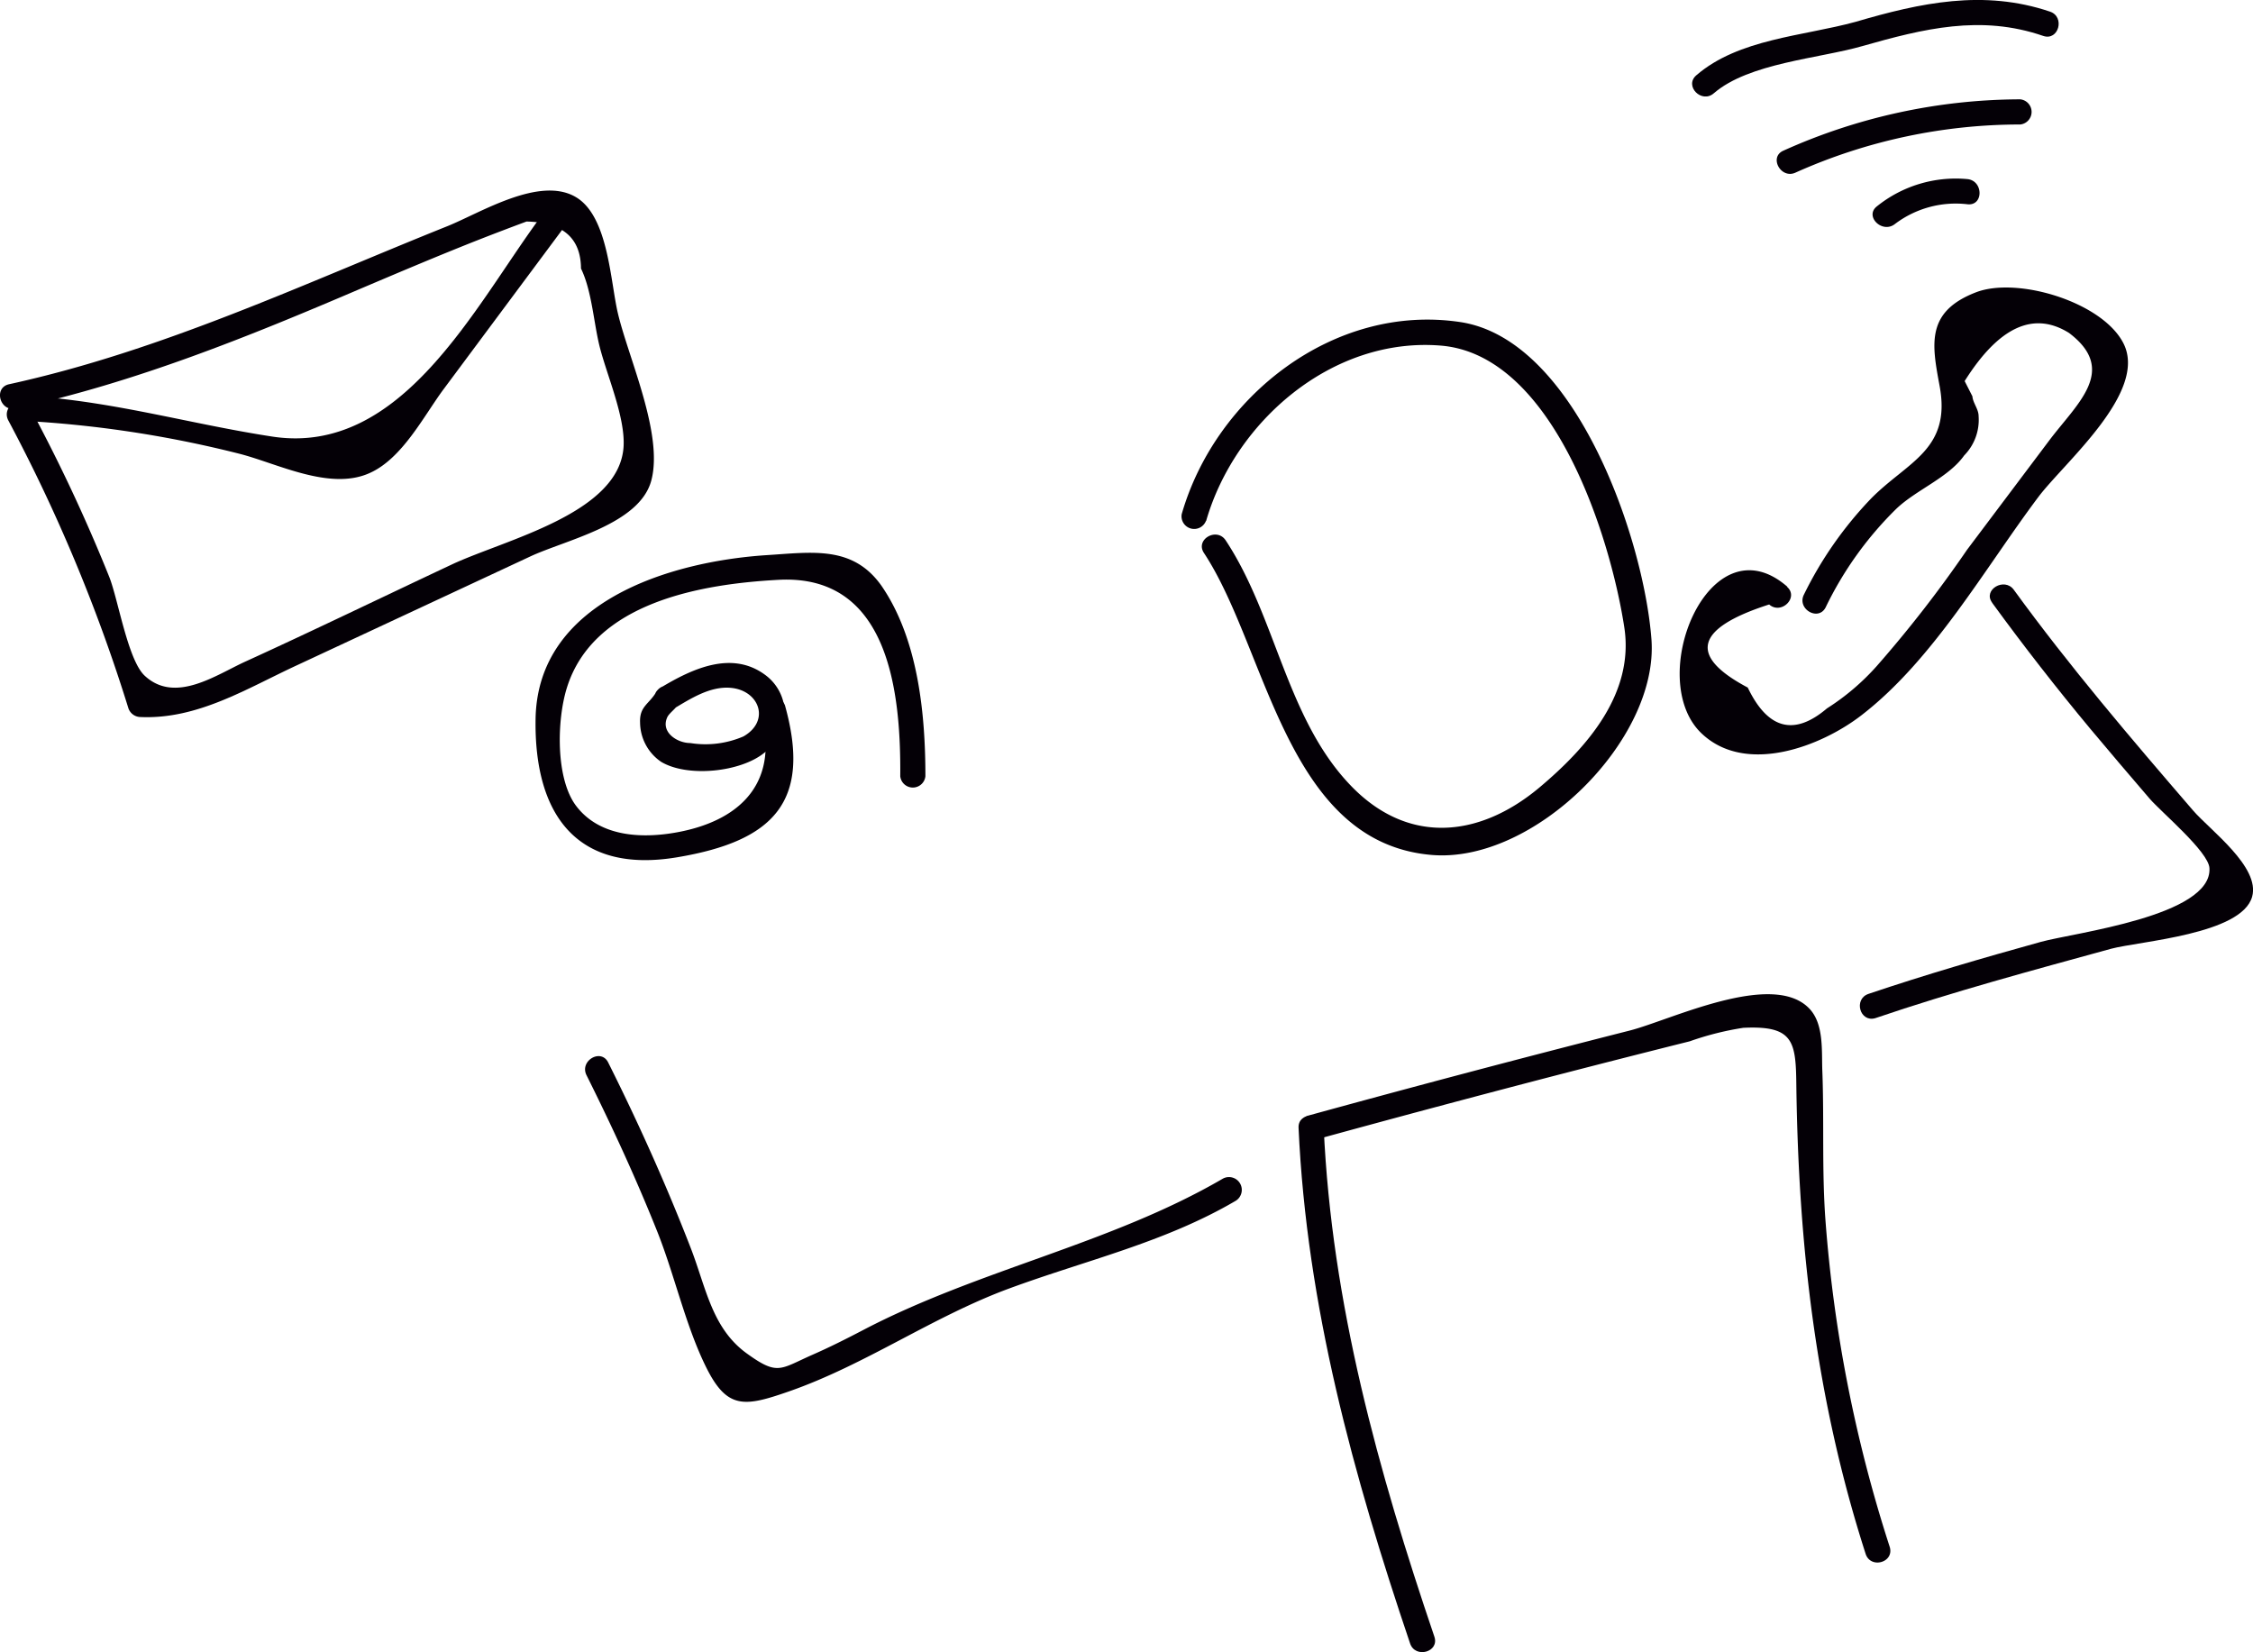 <svg xmlns="http://www.w3.org/2000/svg" viewBox="0 0 156.74 114.93"><defs><style>.cls-1{fill:#040006;}</style></defs><title>Ativo 3</title><g id="Camada_2" data-name="Camada 2"><g id="Camada_1-2" data-name="Camada 1"><path class="cls-1" d="M83.91,36.24c2-6.93,8.77-12.8,16.3-12.2C108,24.65,112,37.15,113,43.63c.71,4.61-2.57,8.35-5.9,11.15-4.26,3.57-9.28,4-13.26-.27-4.36-4.65-5.1-11.67-8.57-16.92-.62-.94-2.14-.06-1.51.88,4.39,6.65,5.69,20.1,15.79,21,7.14.65,15.87-8,15.34-15s-5.28-20.89-13.33-22.07c-8.77-1.3-17,5.18-19.35,13.37a.88.88,0,0,0,1.69.46Z"/><path class="cls-1" d="M124.35,40.82c-5.44-4.74-10,6.46-5.94,10.23,3.08,2.88,8.3.87,11.1-1.3,5-3.86,8.56-10.2,12.3-15.18,1.8-2.39,7.59-7.25,5.94-10.64-1.41-2.89-7.36-4.71-10.27-3.6-3.52,1.35-3.08,3.63-2.54,6.53.82,4.43-2.23,5.25-4.76,7.81a26.41,26.41,0,0,0-4.68,6.69c-.51,1,1,1.89,1.51.89a24.51,24.51,0,0,1,4.92-6.86c1.4-1.33,3.62-2.16,4.72-3.71a3.53,3.53,0,0,0,1-2.74c0-.48-.4-.92-.43-1.37l-.54-1.06q3.56-5.66,7.26-3.35c3.44,2.6.56,4.9-1.39,7.5l-5.7,7.58a85.13,85.13,0,0,1-6.29,8.1,16.45,16.45,0,0,1-3.46,2.94q-3.42,2.91-5.51-1.45-6.24-3.3,1.49-5.78c.84.74,2.09-.49,1.24-1.23Z"/><path class="cls-1" d="M131.82,15.59a7,7,0,0,1,5.06-1.38c1.12.12,1.11-1.63,0-1.75a8.75,8.75,0,0,0-6.3,1.89c-.89.69.36,1.92,1.24,1.24Z"/><path class="cls-1" d="M124.93,12a38.23,38.23,0,0,1,15.62-3.34.88.88,0,0,0,0-1.75,40.32,40.32,0,0,0-16.5,3.58c-1,.46-.14,2,.88,1.51Z"/><path class="cls-1" d="M119.24,6.48c2.44-2.1,7.32-2.41,10.31-3.27C133.81,2,137.8,1,142.15,2.5c1.07.36,1.53-1.33.47-1.69-4.62-1.56-9-.62-13.53.71-3.64,1-8.13,1.17-11.08,3.72-.86.74.38,2,1.23,1.24Z"/><path class="cls-1" d="M138.59,41.93q3.28,4.5,6.84,8.78c1.36,1.63,2.74,3.24,4.12,4.85.8.93,4.1,3.69,4.16,4.83.2,3.34-9.44,4.5-11.72,5.13-4,1.11-8,2.27-12,3.62-1.06.36-.6,2,.47,1.69,5.4-1.84,10.91-3.32,16.41-4.83,2-.53,9.08-1,9.81-3.62.58-2.07-2.94-4.64-4.11-6-4.31-5-8.58-10-12.47-15.35-.65-.9-2.17,0-1.51.89Z"/><path class="cls-1" d="M85.06,82c-7.81,4.55-17,6.32-25.06,10.55-1.15.6-2.3,1.18-3.49,1.7-2.26,1-2.4,1.46-4.56-.1-2.43-1.76-2.83-4.58-3.9-7.34-1.7-4.39-3.63-8.68-5.74-12.9-.5-1-2-.12-1.51.88,1.76,3.53,3.41,7.1,4.88,10.77,1.24,3.07,2,6.65,3.46,9.58s2.68,2.72,5.73,1.66c5.35-1.86,10-5.2,15.35-7.17S81,86.44,85.94,83.55A.87.87,0,0,0,85.06,82Z"/><path class="cls-1" d="M91.45,79.3q8.37-2.3,16.76-4.48,4.67-1.21,9.34-2.38a20.59,20.59,0,0,1,3.73-.94c3.49-.17,3.66.93,3.69,4,.15,11.21,1.37,21.87,4.82,32.59.34,1.07,2,.61,1.68-.47A97.24,97.24,0,0,1,127,84.94c-.26-3.48-.09-6.93-.22-10.4-.06-1.37.13-3.26-.88-4.35-2.54-2.74-9.72.79-12.52,1.5Q102.13,74.55,91,77.61a.88.88,0,0,0,.47,1.69Z"/><path class="cls-1" d="M90.34,78.45c.56,12.38,3.81,24.2,7.76,35.88.36,1.06,2.05.6,1.69-.47-3.91-11.53-7.15-23.18-7.7-35.41,0-1.12-1.8-1.12-1.75,0Z"/><path class="cls-1" d="M46.84,49.32c1.18-.7,2.55-1.6,4-1.47,2,.18,2.76,2.31.88,3.38a6.68,6.68,0,0,1-3.7.46c-.91,0-2.09-.76-1.59-1.81.13-.27.57-.57.74-.87a.87.87,0,0,0-1.51-.88c-.51.87-1.18,1-1.13,2.14A3.34,3.34,0,0,0,46,53c1.85,1.1,5.53.71,7.17-.63a3.33,3.33,0,0,0,.09-5.4c-2.34-1.76-5.12-.44-7.3.87-1,.58-.09,2.1.88,1.51Z"/><path class="cls-1" d="M52.92,49.56c1.3,4.65-1.17,7.4-5.56,8.29-2.42.49-5.59.49-7.31-1.83-1.4-1.91-1.31-5.92-.62-8.15,1.85-6,9.42-7.26,14.84-7.54C61.8,40,62.68,48.06,62.63,54a.88.88,0,0,0,1.75,0c0-4.36-.51-9.57-3.07-13.27-2-2.8-4.8-2.31-8-2.11C46.52,39.07,37.4,41.89,37.26,50c-.11,6.67,2.87,10.8,9.83,9.64,6.72-1.12,9.39-3.86,7.52-10.57a.88.88,0,0,0-1.69.46Z"/><path class="cls-1" d="M.57,29.23a114.64,114.64,0,0,1,8.35,20,.9.9,0,0,0,.84.65c4,.18,7.43-2,10.94-3.62l16.17-7.54c2.5-1.17,7.62-2.23,8.44-5.29.86-3.22-1.58-8.5-2.32-11.62-.53-2.22-.66-6.7-2.88-8.07-2.53-1.56-6.68,1.07-9,2C21.08,19.76,11.29,24.4.63,26.73c-1.1.24-.64,1.93.46,1.69,8.35-1.82,16.2-5,24-8.34,2.71-1.15,5.42-2.3,8.16-3.38,1.12-.44,2.25-.87,3.38-1.29q3.77.08,3.79,3.27c.74,1.52.88,3.7,1.27,5.32.48,2,1.83,5,1.69,7.1-.32,4.63-8.2,6.42-11.93,8.16C26.7,41.49,21.94,43.8,17.12,46c-2.05.92-4.92,3-7.06,1-1.17-1.1-1.84-5.31-2.46-6.87A115.48,115.48,0,0,0,2.08,28.35c-.53-1-2-.11-1.51.88Z"/><path class="cls-1" d="M2.52,29.33a78.11,78.11,0,0,1,14.19,2.25c2.62.68,6.25,2.57,9,1.33,2.26-1,3.75-3.93,5.11-5.78L39.1,16c.67-.9-.85-1.78-1.51-.88C33,21.34,27.94,31.75,18.94,30.37,13.39,29.52,8.18,28,2.52,27.58c-1.12-.08-1.12,1.67,0,1.75Z"/></g></g></svg>